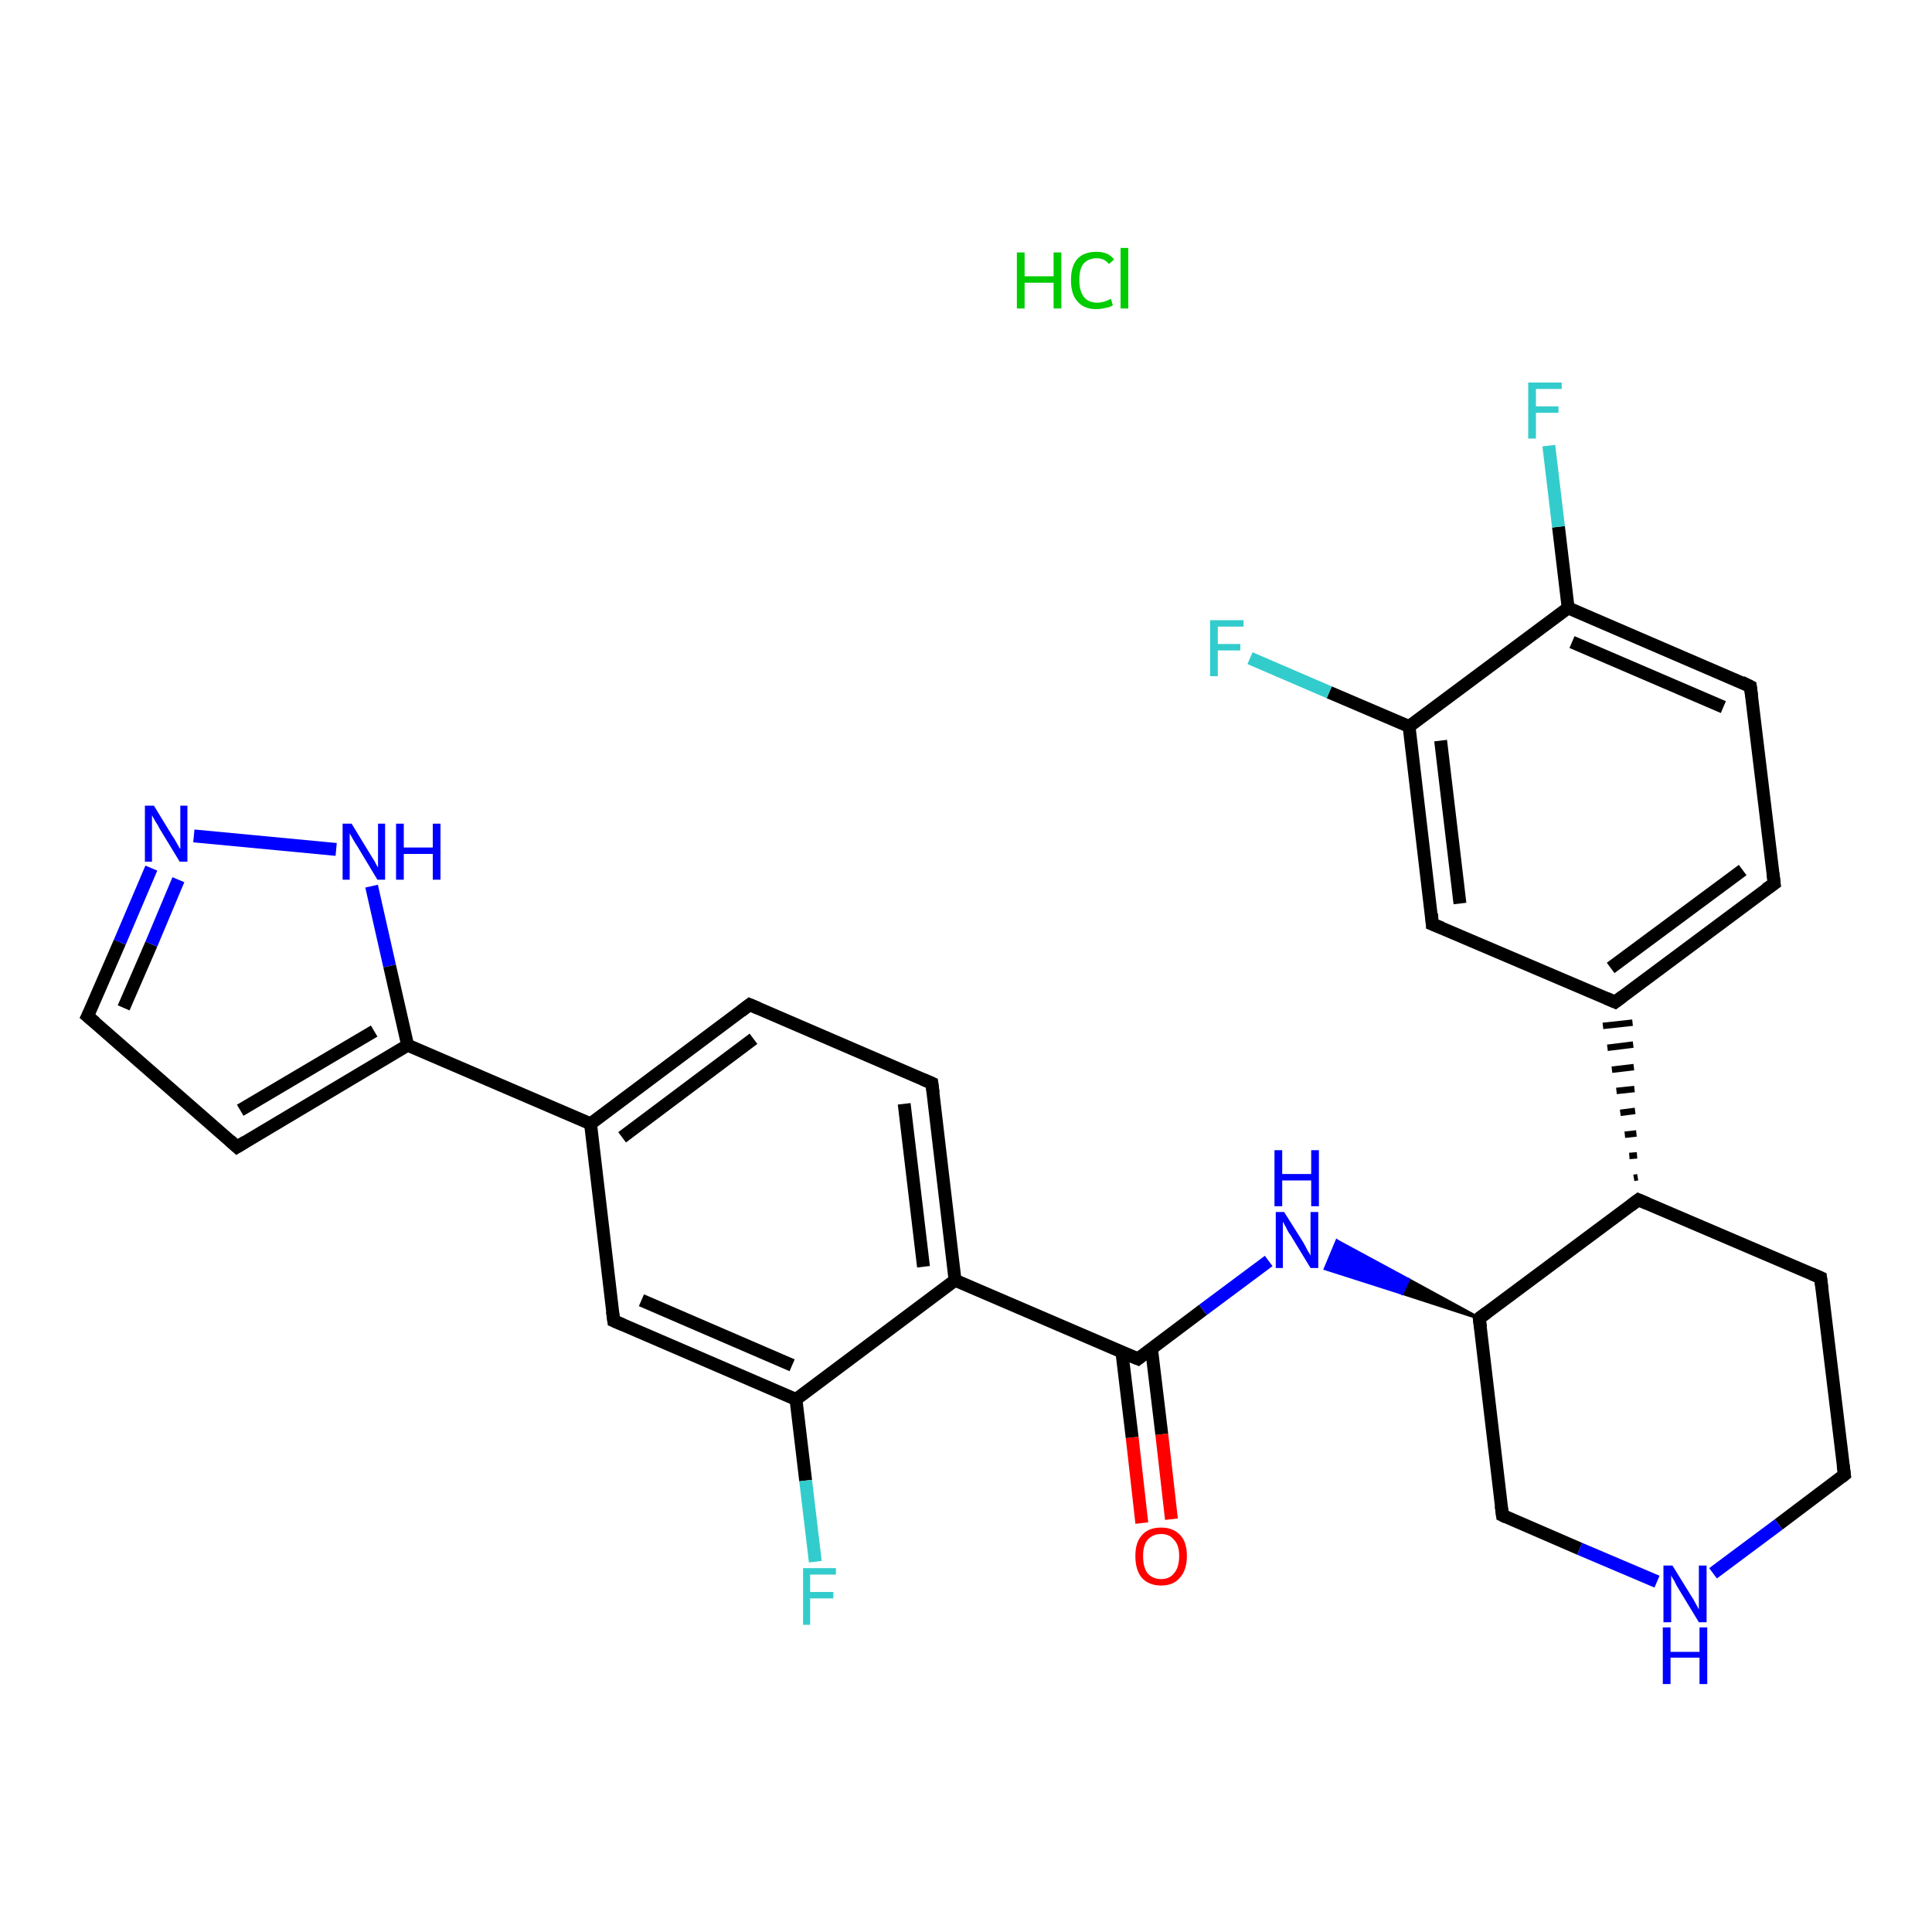 <?xml version='1.0' encoding='iso-8859-1'?>
<svg version='1.1' baseProfile='full'
              xmlns='http://www.w3.org/2000/svg'
                      xmlns:rdkit='http://www.rdkit.org/xml'
                      xmlns:xlink='http://www.w3.org/1999/xlink'
                  xml:space='preserve'
width='300px' height='300px' viewBox='0 0 300 300'>
<!-- END OF HEADER -->
<rect style='opacity:1.0;fill:#FFFFFF;stroke:none' width='300.0' height='300.0' x='0.0' y='0.0'> </rect>
<path class='bond-0 atom-1 atom-2' d='M 177.3,236.5 L 175.8,223.2' style='fill:none;fill-rule:evenodd;stroke:#FF0000;stroke-width:2.0px;stroke-linecap:butt;stroke-linejoin:miter;stroke-opacity:1' />
<path class='bond-0 atom-1 atom-2' d='M 175.8,223.2 L 174.2,209.9' style='fill:none;fill-rule:evenodd;stroke:#000000;stroke-width:2.0px;stroke-linecap:butt;stroke-linejoin:miter;stroke-opacity:1' />
<path class='bond-0 atom-1 atom-2' d='M 181.9,235.9 L 180.4,222.7' style='fill:none;fill-rule:evenodd;stroke:#FF0000;stroke-width:2.0px;stroke-linecap:butt;stroke-linejoin:miter;stroke-opacity:1' />
<path class='bond-0 atom-1 atom-2' d='M 180.4,222.7 L 178.8,209.4' style='fill:none;fill-rule:evenodd;stroke:#000000;stroke-width:2.0px;stroke-linecap:butt;stroke-linejoin:miter;stroke-opacity:1' />
<path class='bond-1 atom-2 atom-3' d='M 176.7,211.0 L 186.8,203.4' style='fill:none;fill-rule:evenodd;stroke:#000000;stroke-width:2.0px;stroke-linecap:butt;stroke-linejoin:miter;stroke-opacity:1' />
<path class='bond-1 atom-2 atom-3' d='M 186.8,203.4 L 197.0,195.8' style='fill:none;fill-rule:evenodd;stroke:#0000FF;stroke-width:2.0px;stroke-linecap:butt;stroke-linejoin:miter;stroke-opacity:1' />
<path class='bond-2 atom-4 atom-3' d='M 229.7,204.7 L 217.7,200.8 L 218.7,198.7 Z' style='fill:#000000;fill-rule:evenodd;fill-opacity:1;stroke:#000000;stroke-width:0.5px;stroke-linecap:butt;stroke-linejoin:miter;stroke-opacity:1;' />
<path class='bond-2 atom-4 atom-3' d='M 217.7,200.8 L 207.6,192.7 L 205.8,197.0 Z' style='fill:#0000FF;fill-rule:evenodd;fill-opacity:1;stroke:#0000FF;stroke-width:0.5px;stroke-linecap:butt;stroke-linejoin:miter;stroke-opacity:1;' />
<path class='bond-2 atom-4 atom-3' d='M 217.7,200.8 L 218.7,198.7 L 207.6,192.7 Z' style='fill:#0000FF;fill-rule:evenodd;fill-opacity:1;stroke:#0000FF;stroke-width:0.5px;stroke-linecap:butt;stroke-linejoin:miter;stroke-opacity:1;' />
<path class='bond-3 atom-4 atom-5' d='M 229.7,204.7 L 233.3,235.3' style='fill:none;fill-rule:evenodd;stroke:#000000;stroke-width:2.0px;stroke-linecap:butt;stroke-linejoin:miter;stroke-opacity:1' />
<path class='bond-4 atom-5 atom-6' d='M 233.3,235.3 L 245.3,240.5' style='fill:none;fill-rule:evenodd;stroke:#000000;stroke-width:2.0px;stroke-linecap:butt;stroke-linejoin:miter;stroke-opacity:1' />
<path class='bond-4 atom-5 atom-6' d='M 245.3,240.5 L 257.3,245.6' style='fill:none;fill-rule:evenodd;stroke:#0000FF;stroke-width:2.0px;stroke-linecap:butt;stroke-linejoin:miter;stroke-opacity:1' />
<path class='bond-5 atom-6 atom-7' d='M 266.0,244.3 L 276.2,236.7' style='fill:none;fill-rule:evenodd;stroke:#0000FF;stroke-width:2.0px;stroke-linecap:butt;stroke-linejoin:miter;stroke-opacity:1' />
<path class='bond-5 atom-6 atom-7' d='M 276.2,236.7 L 286.4,229.0' style='fill:none;fill-rule:evenodd;stroke:#000000;stroke-width:2.0px;stroke-linecap:butt;stroke-linejoin:miter;stroke-opacity:1' />
<path class='bond-6 atom-7 atom-8' d='M 286.4,229.0 L 282.7,198.4' style='fill:none;fill-rule:evenodd;stroke:#000000;stroke-width:2.0px;stroke-linecap:butt;stroke-linejoin:miter;stroke-opacity:1' />
<path class='bond-7 atom-8 atom-9' d='M 282.7,198.4 L 254.4,186.3' style='fill:none;fill-rule:evenodd;stroke:#000000;stroke-width:2.0px;stroke-linecap:butt;stroke-linejoin:miter;stroke-opacity:1' />
<path class='bond-8 atom-9 atom-10' d='M 254.3,182.8 L 253.7,182.9' style='fill:none;fill-rule:evenodd;stroke:#000000;stroke-width:1.0px;stroke-linecap:butt;stroke-linejoin:miter;stroke-opacity:1' />
<path class='bond-8 atom-9 atom-10' d='M 254.2,179.4 L 253.0,179.5' style='fill:none;fill-rule:evenodd;stroke:#000000;stroke-width:1.0px;stroke-linecap:butt;stroke-linejoin:miter;stroke-opacity:1' />
<path class='bond-8 atom-9 atom-10' d='M 254.1,176.0 L 252.3,176.2' style='fill:none;fill-rule:evenodd;stroke:#000000;stroke-width:1.0px;stroke-linecap:butt;stroke-linejoin:miter;stroke-opacity:1' />
<path class='bond-8 atom-9 atom-10' d='M 253.9,172.5 L 251.6,172.8' style='fill:none;fill-rule:evenodd;stroke:#000000;stroke-width:1.0px;stroke-linecap:butt;stroke-linejoin:miter;stroke-opacity:1' />
<path class='bond-8 atom-9 atom-10' d='M 253.8,169.1 L 251.0,169.4' style='fill:none;fill-rule:evenodd;stroke:#000000;stroke-width:1.0px;stroke-linecap:butt;stroke-linejoin:miter;stroke-opacity:1' />
<path class='bond-8 atom-9 atom-10' d='M 253.7,165.7 L 250.3,166.1' style='fill:none;fill-rule:evenodd;stroke:#000000;stroke-width:1.0px;stroke-linecap:butt;stroke-linejoin:miter;stroke-opacity:1' />
<path class='bond-8 atom-9 atom-10' d='M 253.6,162.2 L 249.6,162.7' style='fill:none;fill-rule:evenodd;stroke:#000000;stroke-width:1.0px;stroke-linecap:butt;stroke-linejoin:miter;stroke-opacity:1' />
<path class='bond-8 atom-9 atom-10' d='M 253.5,158.8 L 248.9,159.3' style='fill:none;fill-rule:evenodd;stroke:#000000;stroke-width:1.0px;stroke-linecap:butt;stroke-linejoin:miter;stroke-opacity:1' />
<path class='bond-9 atom-10 atom-11' d='M 250.8,155.6 L 275.5,137.2' style='fill:none;fill-rule:evenodd;stroke:#000000;stroke-width:2.0px;stroke-linecap:butt;stroke-linejoin:miter;stroke-opacity:1' />
<path class='bond-9 atom-10 atom-11' d='M 250.1,150.3 L 270.6,135.1' style='fill:none;fill-rule:evenodd;stroke:#000000;stroke-width:2.0px;stroke-linecap:butt;stroke-linejoin:miter;stroke-opacity:1' />
<path class='bond-10 atom-11 atom-12' d='M 275.5,137.2 L 271.8,106.6' style='fill:none;fill-rule:evenodd;stroke:#000000;stroke-width:2.0px;stroke-linecap:butt;stroke-linejoin:miter;stroke-opacity:1' />
<path class='bond-11 atom-12 atom-13' d='M 271.8,106.6 L 243.5,94.4' style='fill:none;fill-rule:evenodd;stroke:#000000;stroke-width:2.0px;stroke-linecap:butt;stroke-linejoin:miter;stroke-opacity:1' />
<path class='bond-11 atom-12 atom-13' d='M 267.6,109.8 L 244.1,99.7' style='fill:none;fill-rule:evenodd;stroke:#000000;stroke-width:2.0px;stroke-linecap:butt;stroke-linejoin:miter;stroke-opacity:1' />
<path class='bond-12 atom-13 atom-14' d='M 243.5,94.4 L 242.0,81.8' style='fill:none;fill-rule:evenodd;stroke:#000000;stroke-width:2.0px;stroke-linecap:butt;stroke-linejoin:miter;stroke-opacity:1' />
<path class='bond-12 atom-13 atom-14' d='M 242.0,81.8 L 240.5,69.2' style='fill:none;fill-rule:evenodd;stroke:#33CCCC;stroke-width:2.0px;stroke-linecap:butt;stroke-linejoin:miter;stroke-opacity:1' />
<path class='bond-13 atom-13 atom-15' d='M 243.5,94.4 L 218.8,112.8' style='fill:none;fill-rule:evenodd;stroke:#000000;stroke-width:2.0px;stroke-linecap:butt;stroke-linejoin:miter;stroke-opacity:1' />
<path class='bond-14 atom-15 atom-16' d='M 218.8,112.8 L 206.4,107.5' style='fill:none;fill-rule:evenodd;stroke:#000000;stroke-width:2.0px;stroke-linecap:butt;stroke-linejoin:miter;stroke-opacity:1' />
<path class='bond-14 atom-15 atom-16' d='M 206.4,107.5 L 194.1,102.2' style='fill:none;fill-rule:evenodd;stroke:#33CCCC;stroke-width:2.0px;stroke-linecap:butt;stroke-linejoin:miter;stroke-opacity:1' />
<path class='bond-15 atom-15 atom-17' d='M 218.8,112.8 L 222.4,143.5' style='fill:none;fill-rule:evenodd;stroke:#000000;stroke-width:2.0px;stroke-linecap:butt;stroke-linejoin:miter;stroke-opacity:1' />
<path class='bond-15 atom-15 atom-17' d='M 223.7,115.0 L 226.7,140.3' style='fill:none;fill-rule:evenodd;stroke:#000000;stroke-width:2.0px;stroke-linecap:butt;stroke-linejoin:miter;stroke-opacity:1' />
<path class='bond-16 atom-2 atom-18' d='M 176.7,211.0 L 148.3,198.8' style='fill:none;fill-rule:evenodd;stroke:#000000;stroke-width:2.0px;stroke-linecap:butt;stroke-linejoin:miter;stroke-opacity:1' />
<path class='bond-17 atom-18 atom-19' d='M 148.3,198.8 L 144.7,168.2' style='fill:none;fill-rule:evenodd;stroke:#000000;stroke-width:2.0px;stroke-linecap:butt;stroke-linejoin:miter;stroke-opacity:1' />
<path class='bond-17 atom-18 atom-19' d='M 143.4,196.7 L 140.4,171.4' style='fill:none;fill-rule:evenodd;stroke:#000000;stroke-width:2.0px;stroke-linecap:butt;stroke-linejoin:miter;stroke-opacity:1' />
<path class='bond-18 atom-19 atom-20' d='M 144.7,168.2 L 116.4,156.0' style='fill:none;fill-rule:evenodd;stroke:#000000;stroke-width:2.0px;stroke-linecap:butt;stroke-linejoin:miter;stroke-opacity:1' />
<path class='bond-19 atom-20 atom-21' d='M 116.4,156.0 L 91.7,174.5' style='fill:none;fill-rule:evenodd;stroke:#000000;stroke-width:2.0px;stroke-linecap:butt;stroke-linejoin:miter;stroke-opacity:1' />
<path class='bond-19 atom-20 atom-21' d='M 117.0,161.3 L 96.6,176.6' style='fill:none;fill-rule:evenodd;stroke:#000000;stroke-width:2.0px;stroke-linecap:butt;stroke-linejoin:miter;stroke-opacity:1' />
<path class='bond-20 atom-21 atom-22' d='M 91.7,174.5 L 63.3,162.3' style='fill:none;fill-rule:evenodd;stroke:#000000;stroke-width:2.0px;stroke-linecap:butt;stroke-linejoin:miter;stroke-opacity:1' />
<path class='bond-21 atom-22 atom-23' d='M 63.3,162.3 L 36.8,178.1' style='fill:none;fill-rule:evenodd;stroke:#000000;stroke-width:2.0px;stroke-linecap:butt;stroke-linejoin:miter;stroke-opacity:1' />
<path class='bond-21 atom-22 atom-23' d='M 58.1,160.1 L 37.3,172.4' style='fill:none;fill-rule:evenodd;stroke:#000000;stroke-width:2.0px;stroke-linecap:butt;stroke-linejoin:miter;stroke-opacity:1' />
<path class='bond-22 atom-23 atom-24' d='M 36.8,178.1 L 13.6,157.8' style='fill:none;fill-rule:evenodd;stroke:#000000;stroke-width:2.0px;stroke-linecap:butt;stroke-linejoin:miter;stroke-opacity:1' />
<path class='bond-23 atom-24 atom-25' d='M 13.6,157.8 L 18.6,146.3' style='fill:none;fill-rule:evenodd;stroke:#000000;stroke-width:2.0px;stroke-linecap:butt;stroke-linejoin:miter;stroke-opacity:1' />
<path class='bond-23 atom-24 atom-25' d='M 18.6,146.3 L 23.5,134.8' style='fill:none;fill-rule:evenodd;stroke:#0000FF;stroke-width:2.0px;stroke-linecap:butt;stroke-linejoin:miter;stroke-opacity:1' />
<path class='bond-23 atom-24 atom-25' d='M 19.2,156.5 L 23.5,146.6' style='fill:none;fill-rule:evenodd;stroke:#000000;stroke-width:2.0px;stroke-linecap:butt;stroke-linejoin:miter;stroke-opacity:1' />
<path class='bond-23 atom-24 atom-25' d='M 23.5,146.6 L 27.7,136.6' style='fill:none;fill-rule:evenodd;stroke:#0000FF;stroke-width:2.0px;stroke-linecap:butt;stroke-linejoin:miter;stroke-opacity:1' />
<path class='bond-24 atom-25 atom-26' d='M 30.1,129.8 L 52.2,131.9' style='fill:none;fill-rule:evenodd;stroke:#0000FF;stroke-width:2.0px;stroke-linecap:butt;stroke-linejoin:miter;stroke-opacity:1' />
<path class='bond-25 atom-21 atom-27' d='M 91.7,174.5 L 95.3,205.1' style='fill:none;fill-rule:evenodd;stroke:#000000;stroke-width:2.0px;stroke-linecap:butt;stroke-linejoin:miter;stroke-opacity:1' />
<path class='bond-26 atom-27 atom-28' d='M 95.3,205.1 L 123.6,217.3' style='fill:none;fill-rule:evenodd;stroke:#000000;stroke-width:2.0px;stroke-linecap:butt;stroke-linejoin:miter;stroke-opacity:1' />
<path class='bond-26 atom-27 atom-28' d='M 99.6,201.9 L 123.0,212.0' style='fill:none;fill-rule:evenodd;stroke:#000000;stroke-width:2.0px;stroke-linecap:butt;stroke-linejoin:miter;stroke-opacity:1' />
<path class='bond-27 atom-28 atom-29' d='M 123.6,217.3 L 125.1,229.9' style='fill:none;fill-rule:evenodd;stroke:#000000;stroke-width:2.0px;stroke-linecap:butt;stroke-linejoin:miter;stroke-opacity:1' />
<path class='bond-27 atom-28 atom-29' d='M 125.1,229.9 L 126.6,242.5' style='fill:none;fill-rule:evenodd;stroke:#33CCCC;stroke-width:2.0px;stroke-linecap:butt;stroke-linejoin:miter;stroke-opacity:1' />
<path class='bond-28 atom-9 atom-4' d='M 254.4,186.3 L 229.7,204.7' style='fill:none;fill-rule:evenodd;stroke:#000000;stroke-width:2.0px;stroke-linecap:butt;stroke-linejoin:miter;stroke-opacity:1' />
<path class='bond-29 atom-17 atom-10' d='M 222.4,143.5 L 250.8,155.6' style='fill:none;fill-rule:evenodd;stroke:#000000;stroke-width:2.0px;stroke-linecap:butt;stroke-linejoin:miter;stroke-opacity:1' />
<path class='bond-30 atom-28 atom-18' d='M 123.6,217.3 L 148.3,198.8' style='fill:none;fill-rule:evenodd;stroke:#000000;stroke-width:2.0px;stroke-linecap:butt;stroke-linejoin:miter;stroke-opacity:1' />
<path class='bond-31 atom-26 atom-22' d='M 57.7,137.6 L 60.5,150.0' style='fill:none;fill-rule:evenodd;stroke:#0000FF;stroke-width:2.0px;stroke-linecap:butt;stroke-linejoin:miter;stroke-opacity:1' />
<path class='bond-31 atom-26 atom-22' d='M 60.5,150.0 L 63.3,162.3' style='fill:none;fill-rule:evenodd;stroke:#000000;stroke-width:2.0px;stroke-linecap:butt;stroke-linejoin:miter;stroke-opacity:1' />
<path d='M 177.2,210.6 L 176.7,211.0 L 175.2,210.4' style='fill:none;stroke:#000000;stroke-width:2.0px;stroke-linecap:butt;stroke-linejoin:miter;stroke-opacity:1;' />
<path d='M 229.9,206.2 L 229.7,204.7 L 230.9,203.8' style='fill:none;stroke:#000000;stroke-width:2.0px;stroke-linecap:butt;stroke-linejoin:miter;stroke-opacity:1;' />
<path d='M 233.1,233.8 L 233.3,235.3 L 233.9,235.6' style='fill:none;stroke:#000000;stroke-width:2.0px;stroke-linecap:butt;stroke-linejoin:miter;stroke-opacity:1;' />
<path d='M 285.9,229.4 L 286.4,229.0 L 286.2,227.5' style='fill:none;stroke:#000000;stroke-width:2.0px;stroke-linecap:butt;stroke-linejoin:miter;stroke-opacity:1;' />
<path d='M 282.9,200.0 L 282.7,198.4 L 281.3,197.8' style='fill:none;stroke:#000000;stroke-width:2.0px;stroke-linecap:butt;stroke-linejoin:miter;stroke-opacity:1;' />
<path d='M 255.8,186.9 L 254.4,186.3 L 253.2,187.2' style='fill:none;stroke:#000000;stroke-width:2.0px;stroke-linecap:butt;stroke-linejoin:miter;stroke-opacity:1;' />
<path d='M 252.0,154.7 L 250.8,155.6 L 249.4,155.0' style='fill:none;stroke:#000000;stroke-width:2.0px;stroke-linecap:butt;stroke-linejoin:miter;stroke-opacity:1;' />
<path d='M 274.2,138.1 L 275.5,137.2 L 275.3,135.6' style='fill:none;stroke:#000000;stroke-width:2.0px;stroke-linecap:butt;stroke-linejoin:miter;stroke-opacity:1;' />
<path d='M 272.0,108.1 L 271.8,106.6 L 270.4,105.9' style='fill:none;stroke:#000000;stroke-width:2.0px;stroke-linecap:butt;stroke-linejoin:miter;stroke-opacity:1;' />
<path d='M 222.3,141.9 L 222.4,143.5 L 223.9,144.1' style='fill:none;stroke:#000000;stroke-width:2.0px;stroke-linecap:butt;stroke-linejoin:miter;stroke-opacity:1;' />
<path d='M 144.9,169.7 L 144.7,168.2 L 143.3,167.6' style='fill:none;stroke:#000000;stroke-width:2.0px;stroke-linecap:butt;stroke-linejoin:miter;stroke-opacity:1;' />
<path d='M 117.8,156.6 L 116.4,156.0 L 115.1,157.0' style='fill:none;stroke:#000000;stroke-width:2.0px;stroke-linecap:butt;stroke-linejoin:miter;stroke-opacity:1;' />
<path d='M 38.1,177.3 L 36.8,178.1 L 35.7,177.1' style='fill:none;stroke:#000000;stroke-width:2.0px;stroke-linecap:butt;stroke-linejoin:miter;stroke-opacity:1;' />
<path d='M 14.8,158.8 L 13.6,157.8 L 13.9,157.2' style='fill:none;stroke:#000000;stroke-width:2.0px;stroke-linecap:butt;stroke-linejoin:miter;stroke-opacity:1;' />
<path d='M 95.1,203.6 L 95.3,205.1 L 96.7,205.7' style='fill:none;stroke:#000000;stroke-width:2.0px;stroke-linecap:butt;stroke-linejoin:miter;stroke-opacity:1;' />
<path class='atom-0' d='M 157.9 39.2
L 159.1 39.2
L 159.1 42.9
L 163.6 42.9
L 163.6 39.2
L 164.8 39.2
L 164.8 47.9
L 163.6 47.9
L 163.6 43.9
L 159.1 43.9
L 159.1 47.9
L 157.9 47.9
L 157.9 39.2
' fill='#00CC00'/>
<path class='atom-0' d='M 166.3 43.5
Q 166.3 41.3, 167.3 40.2
Q 168.3 39.1, 170.3 39.1
Q 172.1 39.1, 173.0 40.3
L 172.2 41.0
Q 171.5 40.1, 170.3 40.1
Q 169.0 40.1, 168.2 41.0
Q 167.6 41.8, 167.6 43.5
Q 167.6 45.2, 168.3 46.1
Q 169.0 47.0, 170.4 47.0
Q 171.4 47.0, 172.5 46.4
L 172.8 47.4
Q 172.4 47.7, 171.7 47.8
Q 171.0 48.0, 170.2 48.0
Q 168.3 48.0, 167.3 46.8
Q 166.3 45.7, 166.3 43.5
' fill='#00CC00'/>
<path class='atom-0' d='M 174.0 38.5
L 175.2 38.5
L 175.2 47.9
L 174.0 47.9
L 174.0 38.5
' fill='#00CC00'/>
<path class='atom-1' d='M 176.3 241.6
Q 176.3 239.5, 177.3 238.4
Q 178.3 237.2, 180.3 237.2
Q 182.2 237.2, 183.3 238.4
Q 184.3 239.5, 184.3 241.6
Q 184.3 243.8, 183.2 245.0
Q 182.2 246.2, 180.3 246.2
Q 178.4 246.2, 177.3 245.0
Q 176.3 243.8, 176.3 241.6
M 180.3 245.2
Q 181.6 245.2, 182.3 244.3
Q 183.1 243.4, 183.1 241.6
Q 183.1 239.9, 182.3 239.1
Q 181.6 238.2, 180.3 238.2
Q 179.0 238.2, 178.2 239.1
Q 177.5 239.9, 177.5 241.6
Q 177.5 243.4, 178.2 244.3
Q 179.0 245.2, 180.3 245.2
' fill='#FF0000'/>
<path class='atom-3' d='M 199.4 188.2
L 202.3 192.8
Q 202.6 193.3, 203.0 194.1
Q 203.5 194.9, 203.5 195.0
L 203.5 188.2
L 204.7 188.2
L 204.7 196.9
L 203.5 196.9
L 200.4 191.8
Q 200.0 191.3, 199.7 190.6
Q 199.3 189.9, 199.2 189.7
L 199.2 196.9
L 198.1 196.9
L 198.1 188.2
L 199.4 188.2
' fill='#0000FF'/>
<path class='atom-3' d='M 197.9 178.6
L 199.1 178.6
L 199.1 182.3
L 203.6 182.3
L 203.6 178.6
L 204.8 178.6
L 204.8 187.3
L 203.6 187.3
L 203.6 183.3
L 199.1 183.3
L 199.1 187.3
L 197.9 187.3
L 197.9 178.6
' fill='#0000FF'/>
<path class='atom-6' d='M 259.7 243.1
L 262.6 247.8
Q 262.9 248.2, 263.3 249.0
Q 263.8 249.9, 263.8 249.9
L 263.8 243.1
L 265.0 243.1
L 265.0 251.9
L 263.8 251.9
L 260.7 246.8
Q 260.3 246.2, 260.0 245.5
Q 259.6 244.9, 259.5 244.6
L 259.5 251.9
L 258.3 251.9
L 258.3 243.1
L 259.7 243.1
' fill='#0000FF'/>
<path class='atom-6' d='M 258.2 252.7
L 259.4 252.7
L 259.4 256.5
L 263.9 256.5
L 263.9 252.7
L 265.1 252.7
L 265.1 261.5
L 263.9 261.5
L 263.9 257.4
L 259.4 257.4
L 259.4 261.5
L 258.2 261.5
L 258.2 252.7
' fill='#0000FF'/>
<path class='atom-14' d='M 237.3 59.4
L 242.5 59.4
L 242.5 60.4
L 238.5 60.4
L 238.5 63.1
L 242.0 63.1
L 242.0 64.1
L 238.5 64.1
L 238.5 68.1
L 237.3 68.1
L 237.3 59.4
' fill='#33CCCC'/>
<path class='atom-16' d='M 187.9 96.3
L 193.1 96.3
L 193.1 97.3
L 189.1 97.3
L 189.1 100.0
L 192.6 100.0
L 192.6 101.0
L 189.1 101.0
L 189.1 105.0
L 187.9 105.0
L 187.9 96.3
' fill='#33CCCC'/>
<path class='atom-25' d='M 23.9 125.1
L 26.7 129.7
Q 27.0 130.1, 27.5 131.0
Q 27.9 131.8, 28.0 131.8
L 28.0 125.1
L 29.1 125.1
L 29.1 133.8
L 27.9 133.8
L 24.8 128.7
Q 24.5 128.1, 24.1 127.5
Q 23.7 126.8, 23.6 126.6
L 23.6 133.8
L 22.5 133.8
L 22.5 125.1
L 23.9 125.1
' fill='#0000FF'/>
<path class='atom-26' d='M 54.6 127.9
L 57.4 132.5
Q 57.7 133.0, 58.2 133.8
Q 58.6 134.6, 58.7 134.7
L 58.7 127.9
L 59.8 127.9
L 59.8 136.6
L 58.6 136.6
L 55.6 131.6
Q 55.2 131.0, 54.8 130.3
Q 54.4 129.6, 54.3 129.4
L 54.3 136.6
L 53.2 136.6
L 53.2 127.9
L 54.6 127.9
' fill='#0000FF'/>
<path class='atom-26' d='M 61.5 127.9
L 62.7 127.9
L 62.7 131.6
L 67.2 131.6
L 67.2 127.9
L 68.4 127.9
L 68.4 136.6
L 67.2 136.6
L 67.2 132.6
L 62.7 132.6
L 62.7 136.6
L 61.5 136.6
L 61.5 127.9
' fill='#0000FF'/>
<path class='atom-29' d='M 124.7 243.5
L 129.8 243.5
L 129.8 244.5
L 125.8 244.5
L 125.8 247.2
L 129.4 247.2
L 129.4 248.2
L 125.8 248.2
L 125.8 252.3
L 124.7 252.3
L 124.7 243.5
' fill='#33CCCC'/>
</svg>

